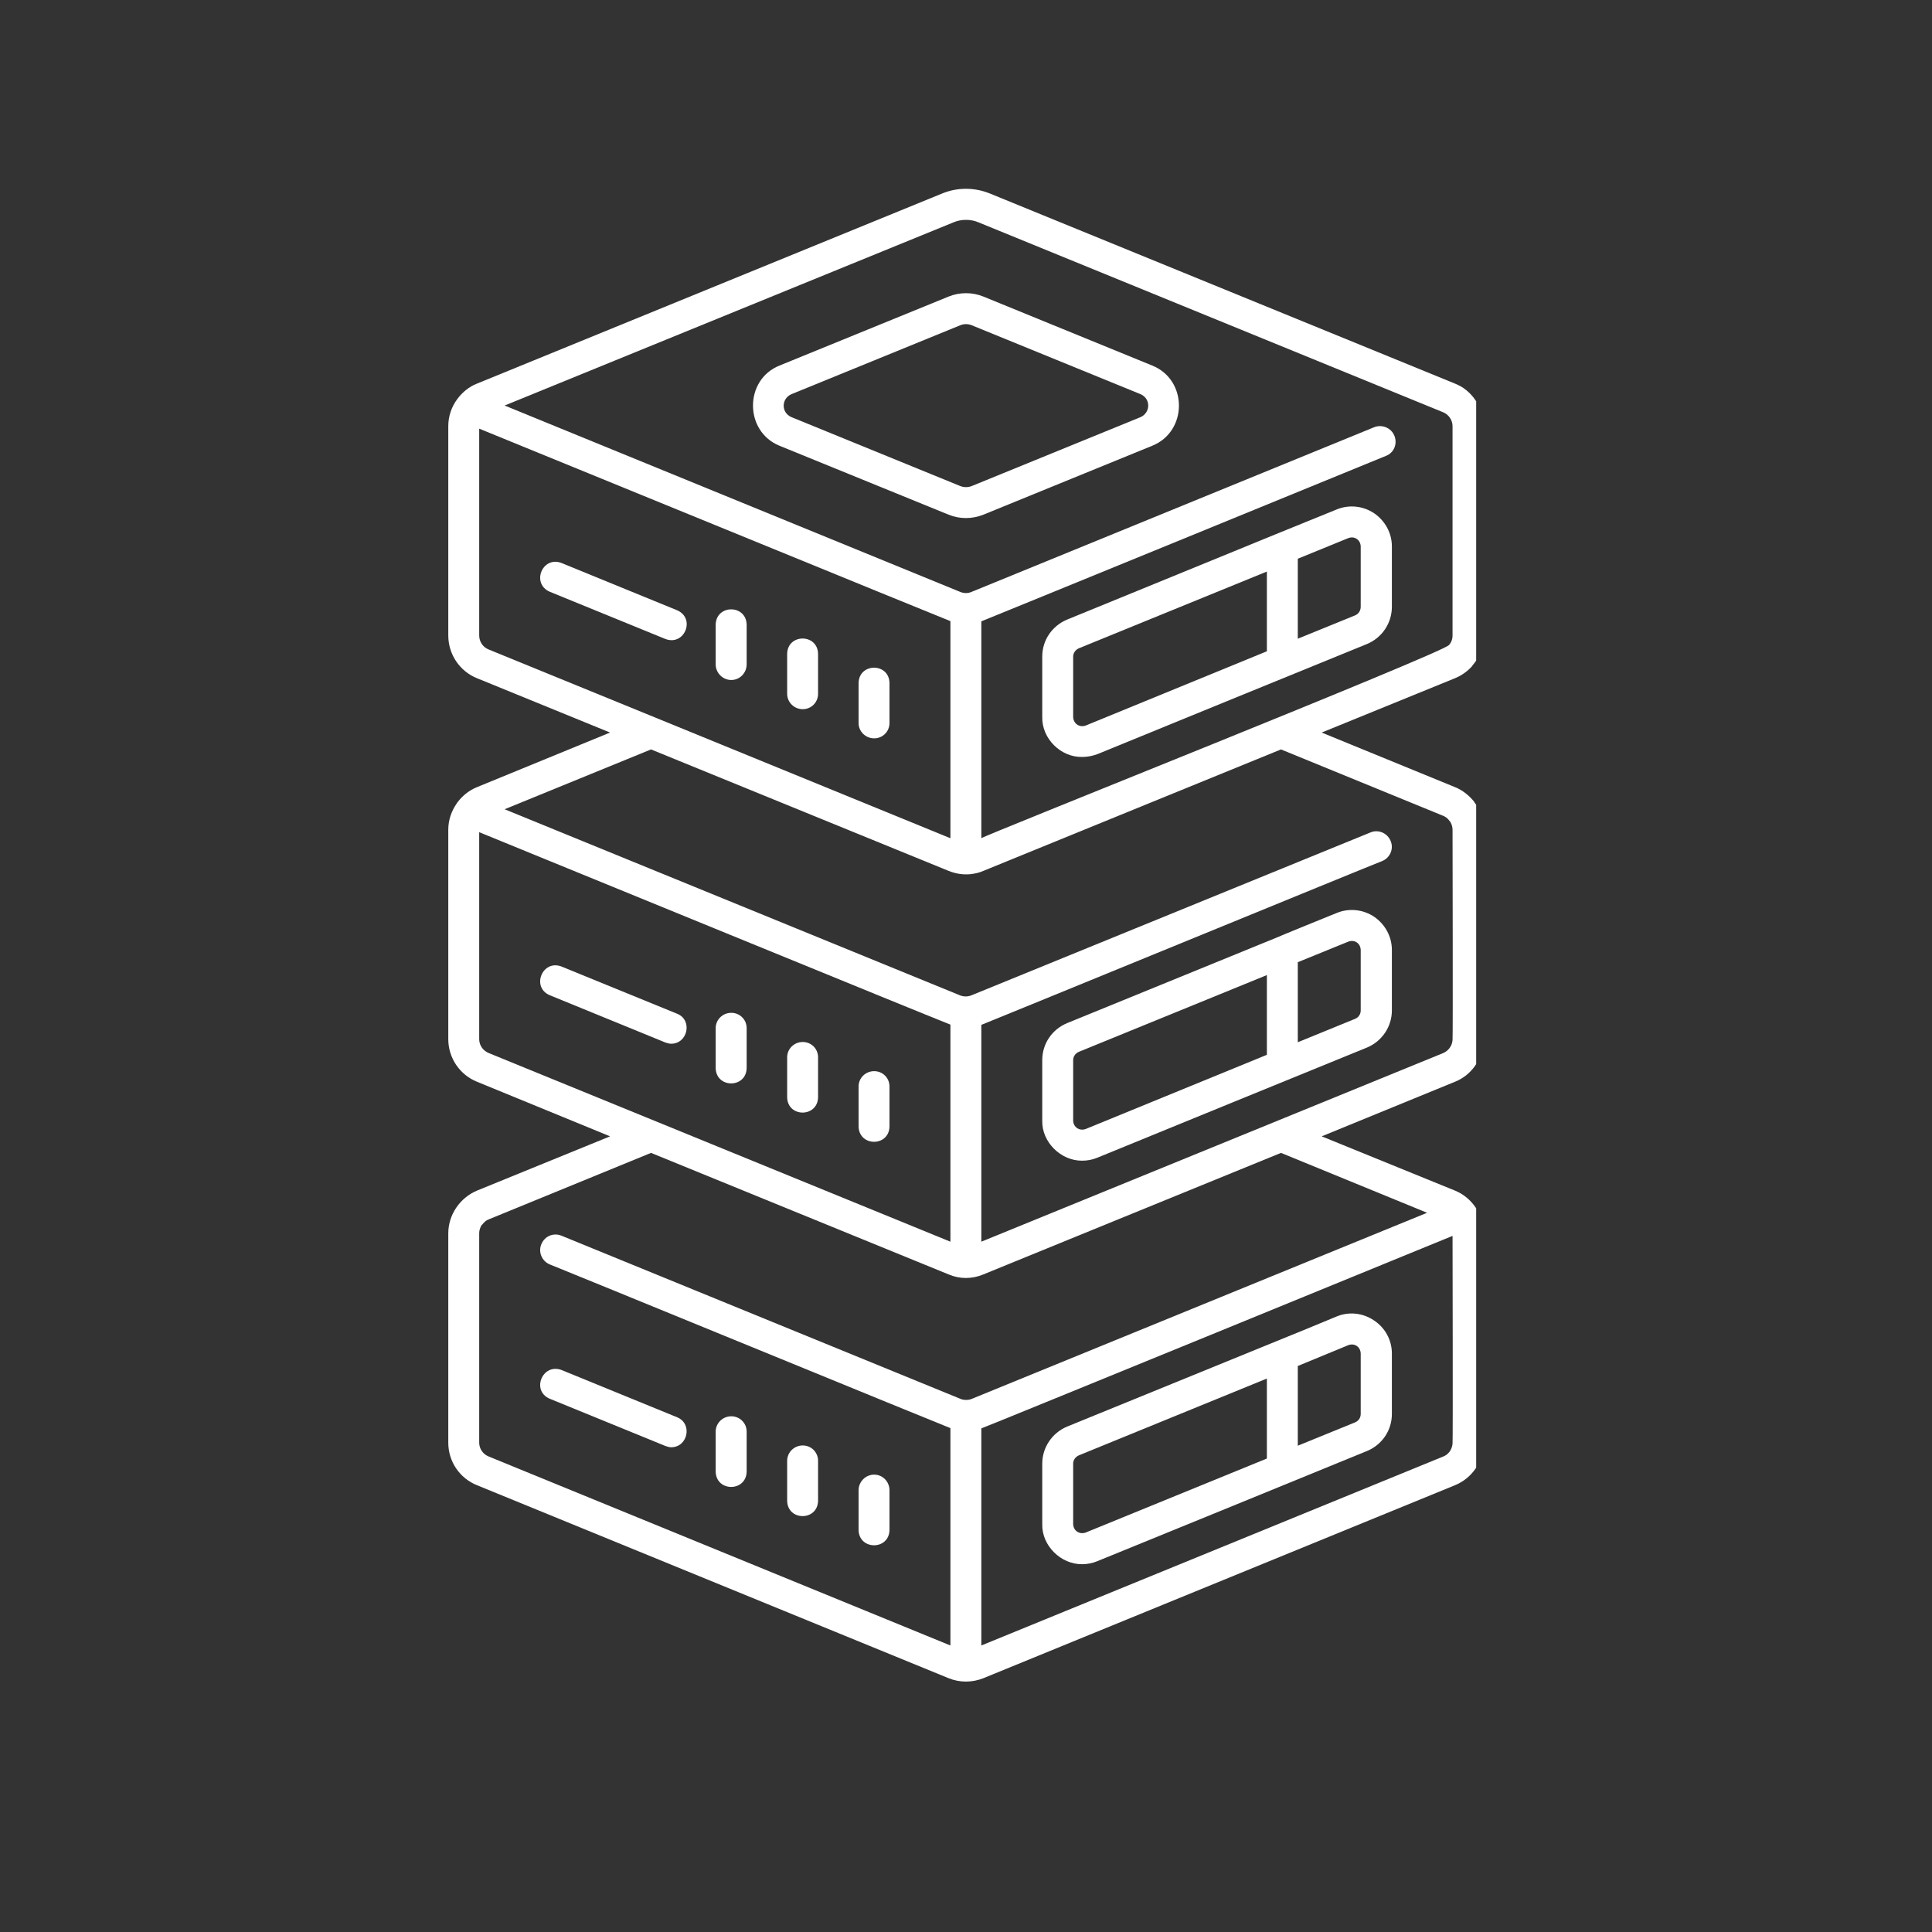 <svg xmlns="http://www.w3.org/2000/svg" xmlns:xlink="http://www.w3.org/1999/xlink" width="40" zoomAndPan="magnify" viewBox="0 0 30 30" height="40" preserveAspectRatio="xMidYMid meet" version="1.0"><rect x="0" y="0" width="30" height="30" fill="#333333" stroke="none"/><defs><clipPath id="c97592b068"><path d="M 6.953 2.902 L 22.922 2.902 L 22.922 26.129 L 6.953 26.129 Z M 6.953 2.902 " clip-rule="nonzero"/></clipPath></defs><path fill="#ffffff" d="M 21.336 20.504 C 21.164 20.387 20.949 20.363 20.758 20.441 C 20.754 20.445 19.82 20.828 19.816 20.828 C 19.816 20.828 16.57 22.152 16.57 22.152 C 16.336 22.25 16.184 22.477 16.184 22.727 L 16.184 23.668 C 16.176 24 16.473 24.293 16.805 24.289 C 16.883 24.289 16.965 24.273 17.039 24.242 C 17.895 23.895 20.414 22.863 21.227 22.531 C 21.461 22.434 21.613 22.211 21.613 21.957 L 21.613 21.016 C 21.613 20.809 21.508 20.617 21.336 20.504 Z M 16.859 23.797 C 16.762 23.832 16.668 23.77 16.664 23.668 C 16.664 23.668 16.664 22.727 16.664 22.727 C 16.664 22.672 16.699 22.621 16.754 22.598 L 19.672 21.406 L 19.672 22.648 Z M 21.129 21.957 C 21.129 22.012 21.098 22.062 21.043 22.086 L 20.152 22.449 L 20.152 21.211 L 20.938 20.887 C 21.035 20.852 21.125 20.914 21.129 21.016 C 21.129 21.016 21.129 21.957 21.129 21.957 Z M 21.129 21.957 " fill-opacity="1" fill-rule="nonzero"/><path fill="#ffffff" d="M 10.516 22.008 L 8.719 21.273 C 8.422 21.164 8.246 21.594 8.535 21.719 C 8.535 21.719 10.332 22.453 10.332 22.453 C 10.363 22.465 10.395 22.473 10.422 22.473 C 10.68 22.473 10.758 22.109 10.516 22.008 Z M 10.516 22.008 " fill-opacity="1" fill-rule="nonzero"/><path fill="#ffffff" d="M 12.465 22.445 C 12.332 22.445 12.223 22.551 12.223 22.684 L 12.223 23.305 C 12.23 23.621 12.695 23.621 12.703 23.305 C 12.703 23.305 12.703 22.684 12.703 22.684 C 12.703 22.551 12.598 22.445 12.465 22.445 Z M 12.465 22.445 " fill-opacity="1" fill-rule="nonzero"/><path fill="#ffffff" d="M 11.355 21.992 C 11.223 21.992 11.113 22.098 11.113 22.23 L 11.113 22.852 C 11.121 23.168 11.586 23.168 11.594 22.852 C 11.594 22.852 11.594 22.23 11.594 22.23 C 11.594 22.098 11.488 21.992 11.355 21.992 Z M 11.355 21.992 " fill-opacity="1" fill-rule="nonzero"/><path fill="#ffffff" d="M 13.574 22.898 C 13.441 22.898 13.332 23.008 13.332 23.141 L 13.332 23.758 C 13.34 24.074 13.805 24.074 13.812 23.758 C 13.812 23.758 13.812 23.141 13.812 23.141 C 13.812 23.008 13.707 22.898 13.574 22.898 Z M 13.574 22.898 " fill-opacity="1" fill-rule="nonzero"/><path fill="#ffffff" d="M 21.336 14.234 C 21.164 14.121 20.949 14.098 20.758 14.176 C 20.754 14.176 19.816 14.559 19.816 14.562 C 19.816 14.562 16.57 15.887 16.57 15.887 C 16.336 15.984 16.184 16.207 16.184 16.461 L 16.184 17.402 C 16.176 17.734 16.473 18.027 16.805 18.023 C 16.883 18.023 16.965 18.008 17.039 17.977 C 17.895 17.625 20.414 16.598 21.227 16.266 C 21.461 16.168 21.613 15.941 21.613 15.691 L 21.613 14.75 C 21.613 14.543 21.508 14.352 21.336 14.234 Z M 16.859 17.531 C 16.762 17.566 16.668 17.504 16.664 17.402 C 16.664 17.402 16.664 16.461 16.664 16.461 C 16.664 16.406 16.699 16.355 16.754 16.332 L 19.672 15.141 L 19.672 16.379 Z M 21.129 15.691 C 21.129 15.746 21.098 15.797 21.043 15.82 L 20.152 16.184 L 20.152 14.941 L 20.938 14.621 C 21.035 14.586 21.125 14.648 21.129 14.75 C 21.129 14.75 21.129 15.691 21.129 15.691 Z M 21.129 15.691 " fill-opacity="1" fill-rule="nonzero"/><path fill="#ffffff" d="M 10.516 15.742 L 8.719 15.008 C 8.422 14.895 8.246 15.328 8.535 15.453 C 8.535 15.453 10.332 16.188 10.332 16.188 C 10.363 16.199 10.395 16.207 10.422 16.207 C 10.68 16.207 10.758 15.84 10.516 15.742 Z M 10.516 15.742 " fill-opacity="1" fill-rule="nonzero"/><path fill="#ffffff" d="M 12.465 16.18 C 12.332 16.18 12.223 16.285 12.223 16.418 L 12.223 17.039 C 12.23 17.355 12.695 17.355 12.703 17.039 C 12.703 17.039 12.703 16.418 12.703 16.418 C 12.703 16.285 12.598 16.18 12.465 16.18 Z M 12.465 16.18 " fill-opacity="1" fill-rule="nonzero"/><path fill="#ffffff" d="M 11.355 15.727 C 11.223 15.727 11.113 15.832 11.113 15.965 L 11.113 16.586 C 11.121 16.902 11.586 16.902 11.594 16.586 C 11.594 16.586 11.594 15.965 11.594 15.965 C 11.594 15.832 11.488 15.727 11.355 15.727 Z M 11.355 15.727 " fill-opacity="1" fill-rule="nonzero"/><path fill="#ffffff" d="M 13.574 16.633 C 13.441 16.633 13.332 16.738 13.332 16.871 L 13.332 17.492 C 13.34 17.809 13.805 17.809 13.812 17.492 C 13.812 17.492 13.812 16.871 13.812 16.871 C 13.812 16.738 13.707 16.633 13.574 16.633 Z M 13.574 16.633 " fill-opacity="1" fill-rule="nonzero"/><g clip-path="url(#c97592b068)"><path fill="#ffffff" d="M 22.859 10.34 C 22.973 10.211 23.039 10.047 23.039 9.867 L 23.039 6.617 C 23.035 6.367 22.898 6.125 22.684 6 C 22.652 5.984 22.625 5.969 22.594 5.957 L 15.379 3.008 C 15.133 2.906 14.863 2.906 14.621 3.008 L 7.406 5.957 C 7.285 6.004 7.18 6.09 7.102 6.195 C 7.012 6.316 6.961 6.461 6.961 6.617 L 6.961 9.867 C 6.961 10.16 7.137 10.422 7.406 10.531 L 9.473 11.375 L 7.406 12.223 C 7.289 12.27 7.184 12.352 7.105 12.457 C 7.102 12.461 7.098 12.465 7.094 12.473 C 7.012 12.59 6.961 12.73 6.961 12.883 L 6.961 16.137 C 6.961 16.426 7.137 16.688 7.406 16.797 L 9.473 17.645 L 7.406 18.488 C 7.145 18.598 6.961 18.859 6.961 19.152 C 6.961 19.152 6.961 22.402 6.961 22.402 C 6.961 22.695 7.137 22.953 7.406 23.062 L 14.73 26.059 C 14.902 26.129 15.094 26.129 15.27 26.059 L 22.594 23.062 C 22.848 22.957 23.02 22.719 23.035 22.441 C 23.035 22.43 23.039 22.414 23.039 22.402 C 23.039 22.402 23.039 19.152 23.039 19.148 C 23.039 18.863 22.855 18.594 22.594 18.488 C 22.594 18.488 20.523 17.645 20.523 17.645 L 22.594 16.797 C 22.848 16.695 23.012 16.457 23.035 16.188 C 23.035 16.172 23.039 16.152 23.039 16.137 L 23.039 12.883 C 23.035 12.73 22.984 12.574 22.891 12.453 C 22.891 12.449 22.891 12.449 22.891 12.449 C 22.812 12.352 22.711 12.27 22.594 12.223 C 22.594 12.223 20.523 11.375 20.523 11.375 L 22.594 10.531 C 22.699 10.488 22.789 10.422 22.863 10.34 Z M 15 3.414 C 15.066 3.414 15.133 3.426 15.195 3.453 L 22.41 6.402 C 22.496 6.438 22.555 6.523 22.555 6.617 C 22.555 6.617 22.555 9.867 22.555 9.867 C 22.555 9.926 22.535 9.977 22.5 10.016 C 22.387 10.148 15.184 13.012 15.238 13.016 L 15.238 9.648 C 15.262 9.641 21.496 7.09 21.523 7.078 C 21.645 7.031 21.703 6.891 21.652 6.766 C 21.602 6.645 21.465 6.586 21.34 6.633 L 15.086 9.191 C 15.031 9.215 14.969 9.215 14.91 9.191 L 7.836 6.297 L 14.805 3.453 C 14.867 3.426 14.934 3.414 15 3.414 Z M 7.441 9.867 L 7.441 6.656 C 7.484 6.672 14.719 9.633 14.758 9.645 L 14.758 13.016 L 10.199 11.152 L 7.59 10.086 C 7.5 10.051 7.441 9.965 7.441 9.867 Z M 7.441 16.137 L 7.441 12.922 C 7.484 12.938 14.719 15.902 14.758 15.91 L 14.758 19.281 L 7.59 16.352 C 7.5 16.316 7.441 16.23 7.441 16.137 Z M 7.59 22.617 C 7.5 22.582 7.441 22.496 7.441 22.402 L 7.441 19.148 C 7.441 19.102 7.457 19.059 7.48 19.02 C 7.484 19.02 7.484 19.016 7.488 19.016 C 7.516 18.98 7.547 18.949 7.59 18.934 C 7.59 18.934 10.109 17.902 10.109 17.902 L 14.73 19.789 C 14.902 19.863 15.094 19.863 15.27 19.789 L 19.891 17.902 L 22.16 18.832 L 15.086 21.723 C 15.059 21.734 15.031 21.738 15 21.738 C 14.973 21.738 14.945 21.734 14.918 21.723 L 8.719 19.188 C 8.594 19.137 8.457 19.195 8.406 19.32 C 8.355 19.441 8.414 19.582 8.535 19.633 C 8.574 19.645 14.727 22.168 14.758 22.176 L 14.758 25.551 Z M 22.555 22.418 C 22.547 22.508 22.492 22.586 22.41 22.617 L 15.238 25.551 L 15.238 22.18 C 15.266 22.176 22.527 19.203 22.555 19.191 C 22.555 19.215 22.562 22.398 22.555 22.418 Z M 22.41 12.668 C 22.441 12.68 22.473 12.703 22.492 12.727 C 22.504 12.742 22.512 12.754 22.523 12.766 C 22.543 12.801 22.555 12.844 22.555 12.883 C 22.555 12.902 22.562 16.137 22.555 16.152 C 22.547 16.242 22.492 16.316 22.41 16.352 L 15.238 19.281 L 15.238 15.914 C 15.258 15.91 21.438 13.375 21.461 13.371 C 21.586 13.32 21.645 13.18 21.594 13.059 C 21.543 12.934 21.402 12.875 21.281 12.926 L 15.09 15.453 C 15.035 15.477 14.969 15.48 14.91 15.457 C 14.91 15.457 7.836 12.566 7.836 12.566 L 10.109 11.637 L 14.73 13.523 C 14.836 13.566 14.953 13.586 15.07 13.574 C 15.141 13.566 15.207 13.551 15.27 13.523 C 15.27 13.523 19.891 11.637 19.891 11.637 Z M 22.41 12.668 " fill-opacity="1" fill-rule="nonzero"/></g><path fill="#ffffff" d="M 12.105 6.922 L 14.73 7.992 C 14.902 8.062 15.094 8.062 15.27 7.992 L 17.891 6.922 C 18.445 6.699 18.445 5.898 17.891 5.676 C 17.891 5.676 15.27 4.605 15.27 4.605 C 15.098 4.535 14.902 4.535 14.73 4.605 L 12.105 5.676 C 11.555 5.895 11.555 6.699 12.105 6.922 Z M 12.289 6.121 L 14.91 5.051 C 14.969 5.027 15.031 5.027 15.09 5.051 L 17.711 6.121 C 17.871 6.191 17.867 6.406 17.711 6.477 C 17.711 6.477 15.09 7.547 15.09 7.547 C 15.031 7.57 14.969 7.57 14.91 7.547 L 12.289 6.477 C 12.125 6.406 12.133 6.188 12.289 6.121 Z M 12.289 6.121 " fill-opacity="1" fill-rule="nonzero"/><path fill="#ffffff" d="M 21.336 7.969 C 21.164 7.855 20.949 7.832 20.758 7.91 C 20.754 7.91 19.82 8.293 19.816 8.293 C 19.816 8.293 16.57 9.621 16.57 9.621 C 16.336 9.719 16.184 9.941 16.184 10.195 L 16.184 11.133 C 16.176 11.469 16.473 11.762 16.805 11.754 C 16.883 11.754 16.965 11.738 17.039 11.711 C 17.895 11.359 20.414 10.332 21.227 10 C 21.461 9.902 21.613 9.676 21.613 9.422 L 21.613 8.484 C 21.613 8.277 21.508 8.086 21.336 7.969 Z M 16.859 11.266 C 16.762 11.301 16.668 11.238 16.664 11.133 C 16.664 11.133 16.664 10.195 16.664 10.195 C 16.664 10.141 16.699 10.09 16.754 10.066 L 19.672 8.875 L 19.672 10.113 Z M 21.129 9.422 C 21.129 9.48 21.098 9.531 21.043 9.555 L 20.152 9.918 L 20.152 8.676 L 20.938 8.355 C 21.035 8.32 21.125 8.383 21.129 8.484 C 21.129 8.484 21.129 9.422 21.129 9.422 Z M 21.129 9.422 " fill-opacity="1" fill-rule="nonzero"/><path fill="#ffffff" d="M 10.332 9.922 C 10.629 10.035 10.805 9.605 10.516 9.477 C 10.516 9.477 8.719 8.742 8.719 8.742 C 8.422 8.629 8.246 9.059 8.535 9.188 C 8.535 9.188 10.332 9.922 10.332 9.922 Z M 10.332 9.922 " fill-opacity="1" fill-rule="nonzero"/><path fill="#ffffff" d="M 12.465 11.012 C 12.598 11.012 12.703 10.906 12.703 10.773 L 12.703 10.152 C 12.695 9.836 12.23 9.836 12.223 10.152 C 12.223 10.152 12.223 10.773 12.223 10.773 C 12.223 10.906 12.332 11.012 12.465 11.012 Z M 12.465 11.012 " fill-opacity="1" fill-rule="nonzero"/><path fill="#ffffff" d="M 11.355 10.559 C 11.488 10.559 11.594 10.449 11.594 10.316 L 11.594 9.699 C 11.586 9.383 11.121 9.383 11.113 9.699 C 11.113 9.699 11.113 10.316 11.113 10.316 C 11.113 10.449 11.223 10.559 11.355 10.559 Z M 11.355 10.559 " fill-opacity="1" fill-rule="nonzero"/><path fill="#ffffff" d="M 13.574 11.465 C 13.707 11.465 13.812 11.359 13.812 11.227 L 13.812 10.605 C 13.805 10.289 13.34 10.289 13.332 10.605 C 13.332 10.605 13.332 11.227 13.332 11.227 C 13.332 11.359 13.441 11.465 13.574 11.465 Z M 13.574 11.465 " fill-opacity="1" fill-rule="nonzero"/></svg>